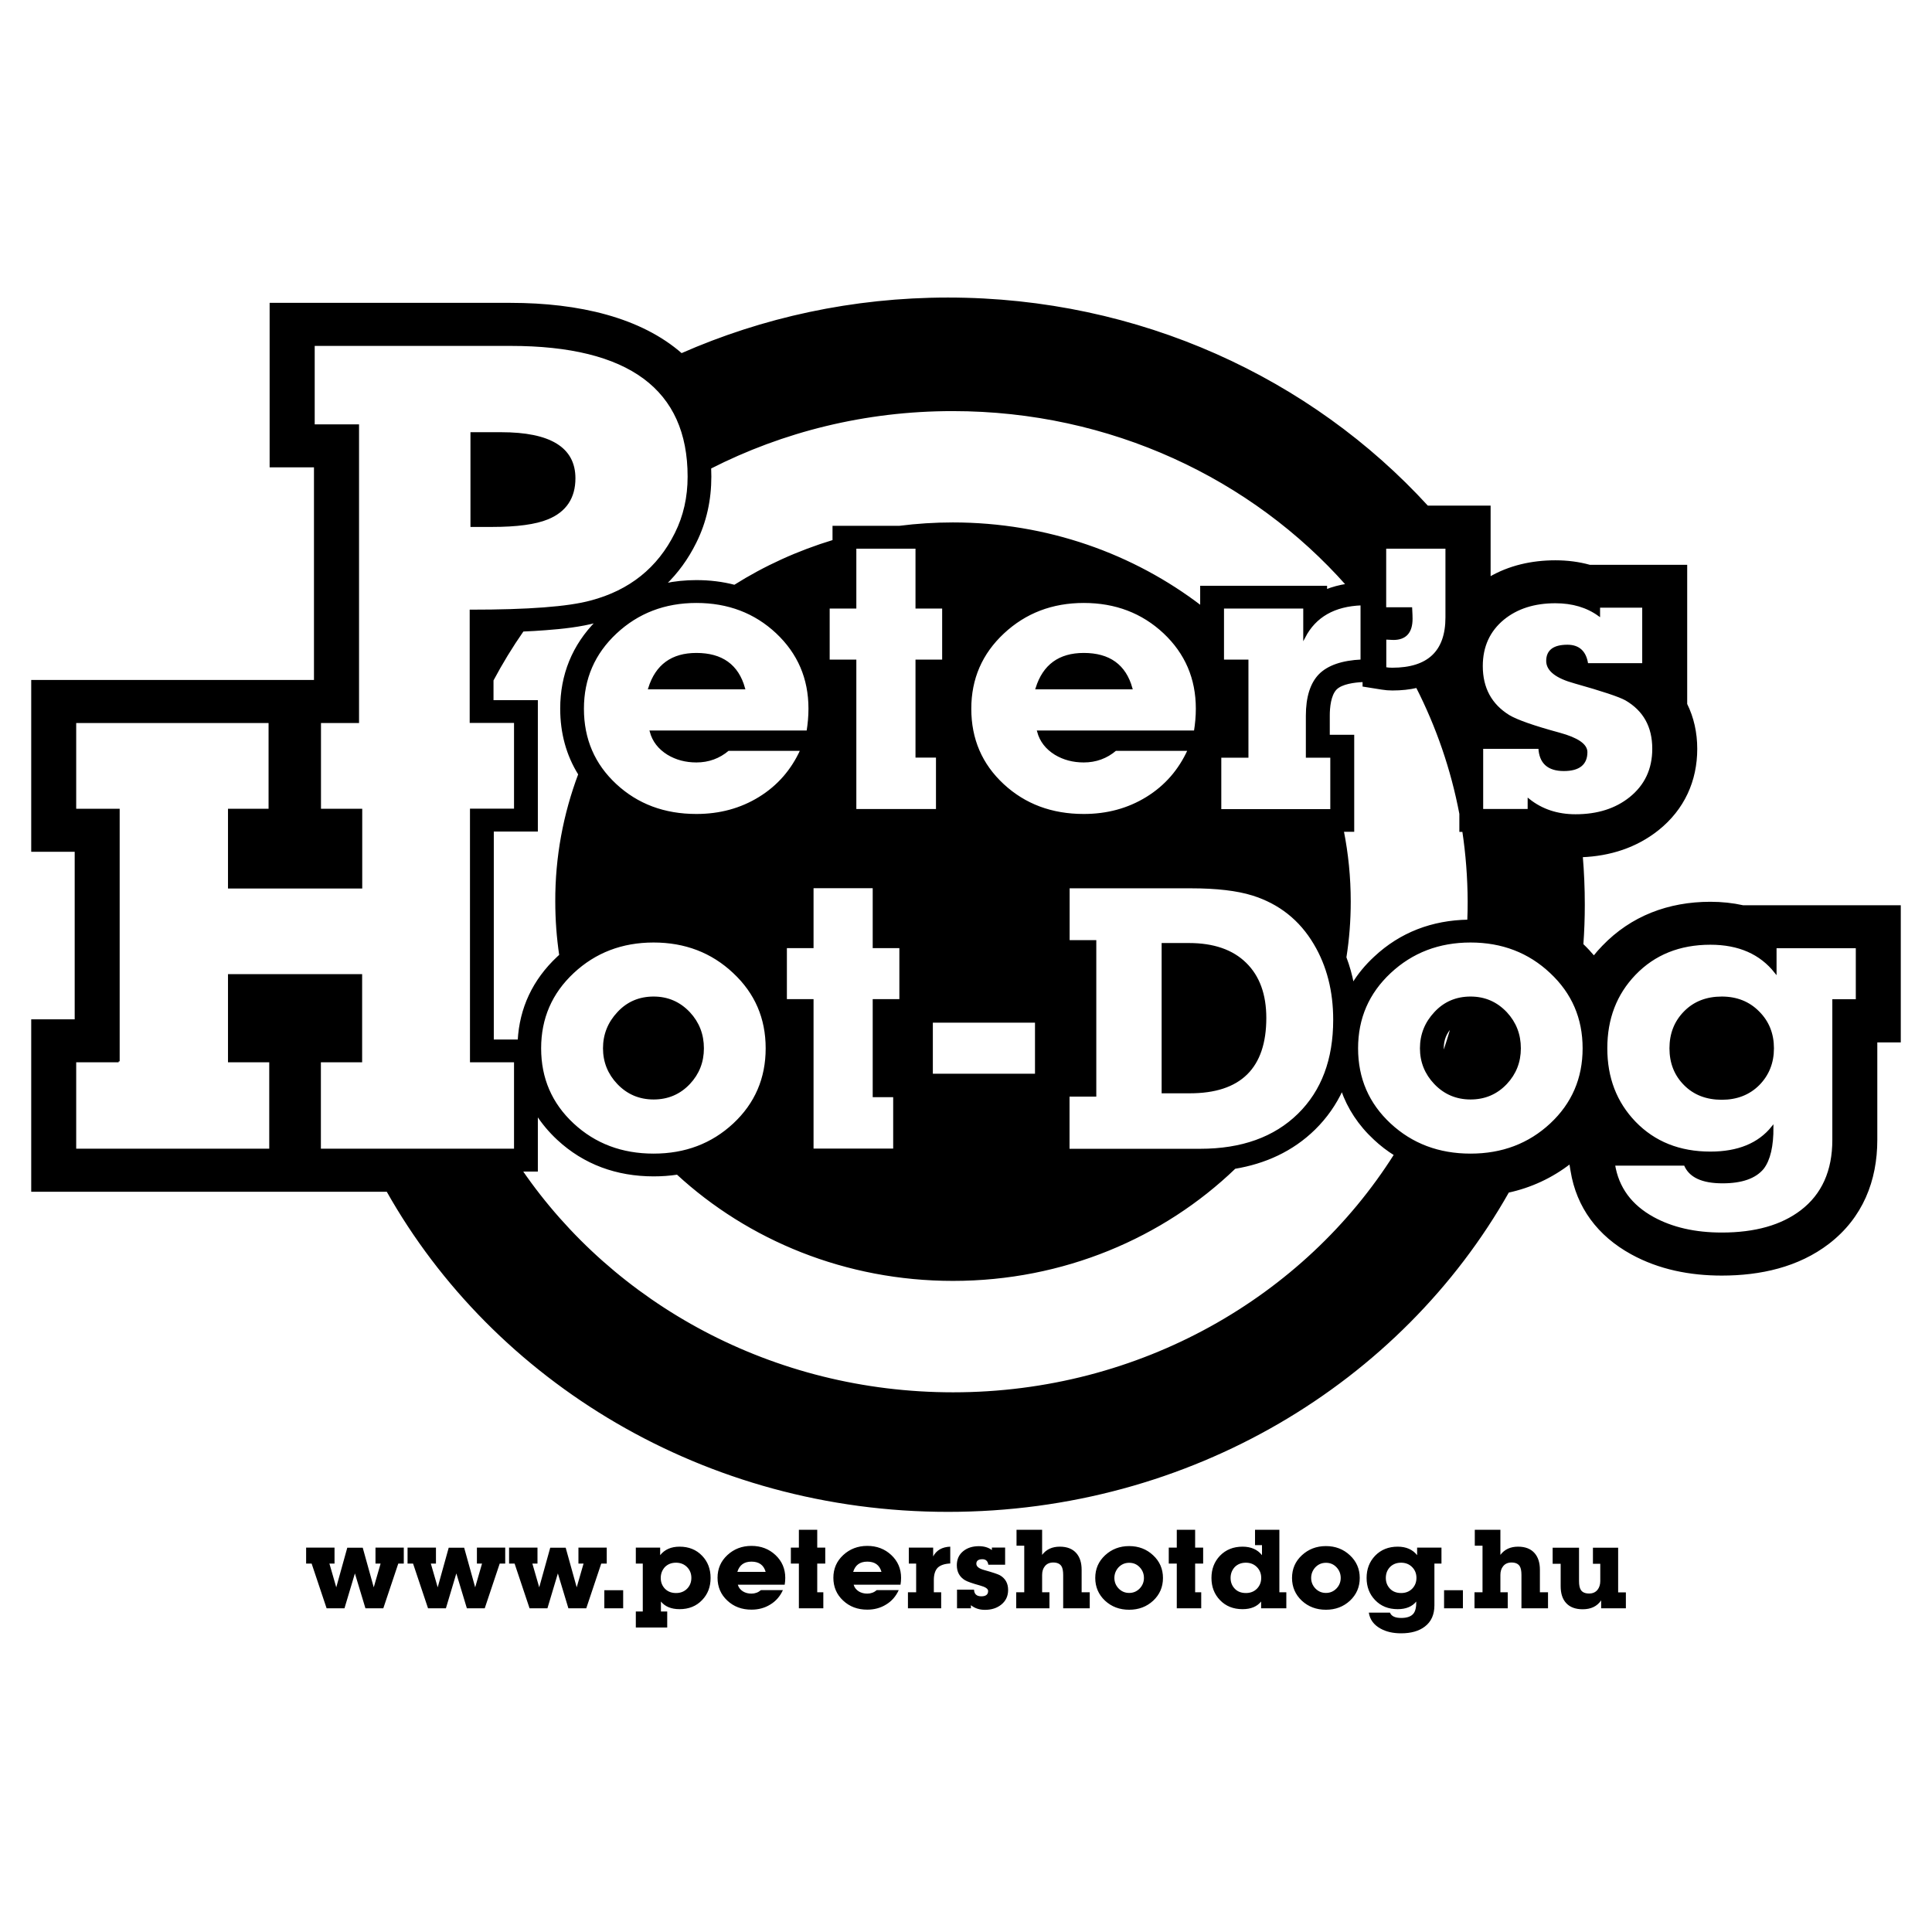 <?xml version="1.0" encoding="utf-8"?>
<!-- Generator: Adobe Illustrator 23.0.2, SVG Export Plug-In . SVG Version: 6.00 Build 0)  -->
<svg version="1.1" id="Réteg_1" xmlns="http://www.w3.org/2000/svg" xmlns:xlink="http://www.w3.org/1999/xlink" x="0px" y="0px"
	 viewBox="0 0 200 200" style="enable-background:new 0 0 200 200;" xml:space="preserve">
<style type="text/css">
	.st0{fill-rule:evenodd;clip-rule:evenodd;}
	.st1{fill:none;stroke:#000000;stroke-width:0.216;stroke-miterlimit:22.926;}
</style>
<g>
	<path class="st0" d="M55.91,108.52c0-3.13,1.14-5.75,3.41-7.87c2.27-2.12,5.05-3.19,8.34-3.19c3.27,0,6.05,1.06,8.31,3.19
		c2.27,2.12,3.4,4.74,3.4,7.87c0,3.13-1.13,5.75-3.39,7.86c-2.26,2.1-5.03,3.15-8.32,3.15c-3.3,0-6.09-1.05-8.35-3.15
		C57.04,114.27,55.91,111.65,55.91,108.52z M62.53,108.52c0,1.4,0.49,2.61,1.45,3.62c0.99,1.04,2.22,1.57,3.68,1.57
		c1.46,0,2.69-0.52,3.68-1.57c0.95-1.01,1.42-2.22,1.42-3.62c0-1.42-0.47-2.64-1.42-3.66c-1-1.06-2.22-1.59-3.68-1.59
		c-1.46,0-2.69,0.52-3.66,1.57C63.02,105.88,62.53,107.11,62.53,108.52z M84.11,119.02v-15.48h-2.76v-5.5h2.76v-6.2h6.34v6.2h2.76
		v5.5h-2.76v9.93h2.12v5.54H84.11z M107.25,111.26H96.46v-5.5h10.79V111.26z M123.17,113.07c5.21,0,7.81-2.56,7.81-7.69
		c0-2.41-0.68-4.29-2.05-5.63c-1.36-1.34-3.31-2.02-5.85-2.02h-2.72v15.34H123.17z M113.38,113.4V97.43h-2.76v-5.58h12.66
		c2.67,0,4.8,0.25,6.4,0.75c2.78,0.87,4.93,2.57,6.42,5.09c1.35,2.27,2.02,4.89,2.02,7.88c0,4.12-1.22,7.38-3.68,9.8
		c-2.49,2.44-5.89,3.66-10.2,3.66h-13.63v-5.62H113.38z M147.1,108.52c0,1.4,0.49,2.61,1.45,3.62c0.99,1.04,2.22,1.57,3.68,1.57
		c1.46,0,2.69-0.52,3.68-1.57c0.95-1.01,1.42-2.22,1.42-3.62c0-1.42-0.47-2.64-1.42-3.66c-1-1.06-2.22-1.59-3.68-1.59
		c-1.46,0-2.69,0.52-3.66,1.57C147.59,105.88,147.1,107.11,147.1,108.52z M140.48,108.52c0-3.13,1.14-5.75,3.41-7.87
		c2.27-2.12,5.05-3.19,8.34-3.19c3.27,0,6.05,1.06,8.31,3.19c2.27,2.12,3.4,4.74,3.4,7.87c0,3.13-1.13,5.75-3.39,7.86
		c-2.26,2.1-5.03,3.15-8.32,3.15c-3.3,0-6.09-1.05-8.35-3.15C141.61,114.27,140.48,111.65,140.48,108.52z M183.48,116.69
		c-1.41,1.75-3.55,2.63-6.42,2.63c-3.2,0-5.81-1.04-7.83-3.13c-1.97-2.05-2.95-4.6-2.95-7.67c0-3.08,0.98-5.63,2.95-7.68
		c2.02-2.1,4.63-3.15,7.83-3.15c2.95,0,5.19,0.99,6.74,2.95v-2.59h8.42v5.5h-2.43V118c0,3.22-1.1,5.68-3.31,7.37
		c-2.03,1.55-4.77,2.33-8.24,2.33c-2.77,0-5.14-0.54-7.11-1.62c-2.31-1.27-3.66-3.11-4.05-5.52h7.34c0.49,1.22,1.78,1.83,3.9,1.83
		c1.98,0,3.38-0.49,4.18-1.47C183.16,120.05,183.49,118.64,183.48,116.69z M172.93,108.52c0,1.5,0.49,2.75,1.48,3.74
		c0.98,0.99,2.26,1.48,3.83,1.48c1.55,0,2.82-0.5,3.81-1.49c0.98-1,1.48-2.24,1.48-3.73c0-1.48-0.49-2.73-1.49-3.73
		c-0.99-1.01-2.26-1.52-3.8-1.52c-1.57,0-2.85,0.5-3.83,1.5C173.42,105.77,172.93,107.02,172.93,108.52z M82.96,77.63
		c-0.96,2.12-2.4,3.77-4.33,4.96c-1.93,1.19-4.11,1.78-6.54,1.78c-3.33,0-6.12-1.04-8.37-3.13c-2.25-2.09-3.38-4.71-3.38-7.87
		c0-3.13,1.14-5.75,3.41-7.87c2.27-2.12,5.05-3.19,8.34-3.19c3.3,0,6.08,1.06,8.33,3.17c2.25,2.12,3.38,4.74,3.38,7.88
		c0,0.78-0.07,1.57-0.2,2.37H67.37c0.26,0.97,0.86,1.74,1.78,2.31c0.86,0.52,1.84,0.78,2.94,0.78c1.25,0,2.35-0.4,3.29-1.2H82.96z
		 M67.21,71.25h9.81c-0.66-2.37-2.3-3.55-4.93-3.55C69.57,67.7,67.95,68.88,67.21,71.25z M88.54,83.87V68.39h-2.76v-5.5h2.76v-6.2
		h6.34v6.2h2.76v5.5h-2.76v9.93H97v5.54H88.54z M123.06,77.63c-0.96,2.12-2.4,3.77-4.33,4.96c-1.93,1.19-4.11,1.78-6.54,1.78
		c-3.33,0-6.12-1.04-8.37-3.13c-2.25-2.09-3.38-4.71-3.38-7.87c0-3.13,1.14-5.75,3.41-7.87c2.27-2.12,5.05-3.19,8.34-3.19
		c3.3,0,6.07,1.06,8.33,3.17c2.25,2.12,3.38,4.74,3.38,7.88c0,0.78-0.07,1.57-0.2,2.37h-16.23c0.26,0.97,0.86,1.74,1.78,2.31
		c0.86,0.52,1.84,0.78,2.94,0.78c1.25,0,2.35-0.4,3.29-1.2H123.06z M107.31,71.25h9.81c-0.66-2.37-2.3-3.55-4.93-3.55
		C109.67,67.7,108.05,68.88,107.31,71.25z M129.13,78.32v-9.93h-2.53v-5.5h8.42v3.05c1.12-2.15,3.1-3.28,5.93-3.38v5.82
		c-2,0.09-3.44,0.59-4.33,1.48c-0.88,0.9-1.33,2.31-1.33,4.23v4.24h2.53v5.54h-11.5v-5.54H129.13z M143.4,69.17V66.1
		c0.47,0.03,0.76,0.04,0.84,0.04c1.26,0,1.88-0.7,1.88-2.09c0-0.18-0.01-0.54-0.04-1.08h-2.69v-6.28h6.35v7.22
		c0,3.55-1.88,5.32-5.62,5.32C143.88,69.23,143.64,69.21,143.4,69.17z M153.43,77.41h5.93c0.07,1.54,0.91,2.3,2.53,2.3
		c1.55,0,2.33-0.62,2.33-1.85c0-0.76-0.93-1.4-2.8-1.91c-2.65-0.72-4.39-1.33-5.23-1.83c-1.86-1.15-2.8-2.87-2.8-5.17
		c0-2.04,0.75-3.67,2.23-4.89c1.41-1.15,3.21-1.72,5.39-1.72c1.78,0,3.29,0.45,4.52,1.34v-0.88h4.58v5.96h-5.81
		c-0.18-1.27-0.86-1.91-2.04-1.91c-1.4,0-2.09,0.52-2.09,1.57c0,0.96,0.95,1.7,2.84,2.22c2.88,0.81,4.65,1.4,5.31,1.77
		c1.89,1.1,2.83,2.8,2.83,5.1c0,2.13-0.8,3.82-2.39,5.1c-1.49,1.19-3.37,1.79-5.66,1.79c-1.89,0-3.51-0.54-4.85-1.61v1.06h-4.82
		V77.41z M48.81,54.44h2.12c2.58,0,4.5-0.26,5.76-0.78c1.85-0.76,2.77-2.15,2.77-4.15c0-3.11-2.52-4.66-7.58-4.66h-3.07V54.44z
		 M12.28,109.87V83.83h-4.5v-9.09h20.13v9.09h-4.2v8.04h13.68v-8.04h-4.27v-9.09h3.94v-30.7h-4.59V35.7h20.39
		c12.28,0,18.43,4.55,18.43,13.64c0,2.14-0.44,4.1-1.33,5.88c-1.8,3.63-4.74,5.98-8.79,7.05c-2.35,0.64-6.49,0.95-12.44,0.95v11.51
		h4.59v9.09h-4.56v26.04h4.56v9.16H33.11v-9.16h4.27v-8.91H23.71v8.91h4.27v9.16H7.78v-9.16H12.28z M149.35,108.52
		c0,0.22,0.02,0.43,0.06,0.63c0.33-0.97,0.64-1.96,0.91-2.95c-0.02,0.02-0.04,0.04-0.07,0.07
		C149.63,106.92,149.35,107.64,149.35,108.52z M144.42,119.53c-0.74-0.46-1.45-1-2.11-1.62c-1.61-1.49-2.73-3.21-3.39-5.11
		c-0.68,1.47-1.62,2.84-2.86,4.06c-2.31,2.26-5.14,3.51-8.24,4.03c-7.44,7.16-17.76,11.6-29.17,11.6c-11.09,0-21.14-4.19-28.53-11
		c-0.79,0.12-1.61,0.18-2.45,0.18c-3.81,0-7.19-1.22-9.92-3.76c-0.87-0.81-1.59-1.68-2.18-2.6v5.86h-1.61
		c9.53,13.89,25.99,23.07,44.7,23.07C118.07,144.24,135.08,134.33,144.42,119.53z M59.97,80.15c-1.26-2.01-1.87-4.3-1.87-6.79
		c0-3.48,1.22-6.53,3.7-9.03c-0.01,0-0.01,0-0.02,0.01c-1.68,0.46-3.56,0.66-5.3,0.79c-0.79,0.06-1.57,0.11-2.36,0.14
		c-1.15,1.65-2.2,3.37-3.14,5.14v2.18h4.59v13.38h-4.56v21.75h2.69c0.18-3.32,1.52-6.23,4.06-8.61c0.08-0.07,0.16-0.15,0.24-0.22
		c-0.27-1.82-0.41-3.67-0.41-5.56C57.57,88.71,58.42,84.27,59.97,80.15z M151.48,86.01h-0.3v-1.77c-0.88-4.63-2.41-9.04-4.5-13.14
		c-0.77,0.18-1.62,0.27-2.54,0.27c-0.37,0-0.74-0.03-1.1-0.09l-1.88-0.3v-0.48l-0.09,0c-0.83,0.04-2.18,0.19-2.79,0.81
		c-0.62,0.64-0.73,1.95-0.73,2.77v2.09h2.53v9.83h-1.08c0.47,2.37,0.72,4.82,0.72,7.33c0,1.96-0.15,3.89-0.45,5.78
		c0.34,0.9,0.6,1.82,0.78,2.76c0.6-0.99,1.36-1.91,2.28-2.76c2.67-2.5,5.95-3.74,9.67-3.8c0.03-0.66,0.04-1.32,0.04-1.98
		C152.03,90.85,151.84,88.4,151.48,86.01z M73.51,48.43c0.01,0.3,0.02,0.61,0.02,0.91c0,2.37-0.48,4.66-1.55,6.8
		c-0.83,1.68-1.89,3.13-3.16,4.35c1.05-0.22,2.14-0.33,3.27-0.33c1.38,0,2.7,0.16,3.95,0.49c3.14-1.98,6.58-3.55,10.25-4.66v-1.45
		h6.82c1.81-0.23,3.65-0.35,5.53-0.35c9.73,0,18.67,3.23,25.71,8.63v-2.07h12.92v0.37c0.68-0.27,1.41-0.46,2.18-0.58
		c-9.79-11.06-24.44-18.09-40.81-18.09C89.56,42.44,81,44.61,73.51,48.43z M98.13,30.91c19.8,0,37.56,8.34,49.63,21.54h6.44v7.38
		c2.03-1.19,4.37-1.72,6.81-1.72c1.23,0,2.43,0.15,3.57,0.47h9.97V72.9c0.69,1.39,1.04,2.95,1.04,4.62c0,3.29-1.31,6.21-3.97,8.34
		c-2.26,1.8-4.98,2.66-7.88,2.77c0.14,1.66,0.21,3.33,0.21,5.03c0,1.38-0.05,2.76-0.15,4.12c0.43,0.41,0.83,0.84,1.2,1.28
		c0.29-0.37,0.61-0.73,0.95-1.08c2.94-3.06,6.78-4.52,11.11-4.52c1.17,0,2.3,0.12,3.38,0.36h16.22v13.98h-2.43V118
		c0,4.2-1.49,8-4.96,10.67c-3.14,2.41-7.06,3.27-11.03,3.27c-3.27,0-6.48-0.62-9.33-2.19c-3.43-1.88-5.62-4.81-6.22-8.55l-0.14-0.84
		c-1.92,1.49-4.08,2.49-6.43,3c-11.11,19.67-32.91,33.04-57.98,33.04c-25.11,0-46.94-13.42-58.04-33.14H3.34v-17.63h4.5V88.07h-4.5
		V70.5h29.27V48.27h-4.59V31.46h24.83c7.06,0,13.47,1.51,17.69,5.22C78.94,32.98,88.28,30.91,98.13,30.91z"/>
	<path class="st1" d="M55.91,108.52c0-3.13,1.14-5.75,3.41-7.87c2.27-2.12,5.05-3.19,8.34-3.19c3.27,0,6.05,1.06,8.31,3.19
		c2.27,2.12,3.4,4.74,3.4,7.87c0,3.13-1.13,5.75-3.39,7.86c-2.26,2.1-5.03,3.15-8.32,3.15c-3.3,0-6.09-1.05-8.35-3.15
		C57.04,114.27,55.91,111.65,55.91,108.52z M62.53,108.52c0,1.4,0.49,2.61,1.45,3.62c0.99,1.04,2.22,1.57,3.68,1.57
		c1.46,0,2.69-0.52,3.68-1.57c0.95-1.01,1.42-2.22,1.42-3.62c0-1.42-0.47-2.64-1.42-3.66c-1-1.06-2.22-1.59-3.68-1.59
		c-1.46,0-2.69,0.52-3.66,1.57C63.02,105.88,62.53,107.11,62.53,108.52z M84.11,119.02v-15.48h-2.76v-5.5h2.76v-6.2h6.34v6.2h2.76
		v5.5h-2.76v9.93h2.12v5.54H84.11z M107.25,111.26H96.46v-5.5h10.79V111.26z M123.17,113.07c5.21,0,7.81-2.56,7.81-7.69
		c0-2.41-0.68-4.29-2.05-5.63c-1.36-1.34-3.31-2.02-5.85-2.02h-2.72v15.34H123.17z M113.38,113.4V97.43h-2.76v-5.58h12.66
		c2.67,0,4.8,0.25,6.4,0.75c2.78,0.87,4.93,2.57,6.42,5.09c1.35,2.27,2.02,4.89,2.02,7.88c0,4.12-1.22,7.38-3.68,9.8
		c-2.49,2.44-5.89,3.66-10.2,3.66h-13.63v-5.62H113.38z M147.1,108.52c0,1.4,0.49,2.61,1.45,3.62c0.99,1.04,2.22,1.57,3.68,1.57
		c1.46,0,2.69-0.52,3.68-1.57c0.95-1.01,1.42-2.22,1.42-3.62c0-1.42-0.47-2.64-1.42-3.66c-1-1.06-2.22-1.59-3.68-1.59
		c-1.46,0-2.69,0.52-3.66,1.57C147.59,105.88,147.1,107.11,147.1,108.52z M140.48,108.52c0-3.13,1.14-5.75,3.41-7.87
		c2.27-2.12,5.05-3.19,8.34-3.19c3.27,0,6.05,1.06,8.31,3.19c2.27,2.12,3.4,4.74,3.4,7.87c0,3.13-1.13,5.75-3.39,7.86
		c-2.26,2.1-5.03,3.15-8.32,3.15c-3.3,0-6.09-1.05-8.35-3.15C141.61,114.27,140.48,111.65,140.48,108.52z M183.48,116.69
		c-1.41,1.75-3.55,2.63-6.42,2.63c-3.2,0-5.81-1.04-7.83-3.13c-1.97-2.05-2.95-4.6-2.95-7.67c0-3.08,0.98-5.63,2.95-7.68
		c2.02-2.1,4.63-3.15,7.83-3.15c2.95,0,5.19,0.99,6.74,2.95v-2.59h8.42v5.5h-2.43V118c0,3.22-1.1,5.68-3.31,7.37
		c-2.03,1.55-4.77,2.33-8.24,2.33c-2.77,0-5.14-0.54-7.11-1.62c-2.31-1.27-3.66-3.11-4.05-5.52h7.34c0.49,1.22,1.78,1.83,3.9,1.83
		c1.98,0,3.38-0.49,4.18-1.47C183.16,120.05,183.49,118.64,183.48,116.69z M172.93,108.52c0,1.5,0.49,2.75,1.48,3.74
		c0.98,0.99,2.26,1.48,3.83,1.48c1.55,0,2.82-0.5,3.81-1.49c0.98-1,1.48-2.24,1.48-3.73c0-1.48-0.49-2.73-1.49-3.73
		c-0.99-1.01-2.26-1.52-3.8-1.52c-1.57,0-2.85,0.5-3.83,1.5C173.42,105.77,172.93,107.02,172.93,108.52z M82.96,77.63
		c-0.96,2.12-2.4,3.77-4.33,4.96c-1.93,1.19-4.11,1.78-6.54,1.78c-3.33,0-6.12-1.04-8.37-3.13c-2.25-2.09-3.38-4.71-3.38-7.87
		c0-3.13,1.14-5.75,3.41-7.87c2.27-2.12,5.05-3.19,8.34-3.19c3.3,0,6.08,1.06,8.33,3.17c2.25,2.12,3.38,4.74,3.38,7.88
		c0,0.78-0.07,1.57-0.2,2.37H67.37c0.26,0.97,0.86,1.74,1.78,2.31c0.86,0.52,1.84,0.78,2.94,0.78c1.25,0,2.35-0.4,3.29-1.2H82.96z
		 M67.21,71.25h9.81c-0.66-2.37-2.3-3.55-4.93-3.55C69.57,67.7,67.95,68.88,67.21,71.25z M88.54,83.87V68.39h-2.76v-5.5h2.76v-6.2
		h6.34v6.2h2.76v5.5h-2.76v9.93H97v5.54H88.54z M123.06,77.63c-0.96,2.12-2.4,3.77-4.33,4.96c-1.93,1.19-4.11,1.78-6.54,1.78
		c-3.33,0-6.12-1.04-8.37-3.13c-2.25-2.09-3.38-4.71-3.38-7.87c0-3.13,1.14-5.75,3.41-7.87c2.27-2.12,5.05-3.19,8.34-3.19
		c3.3,0,6.07,1.06,8.33,3.17c2.25,2.12,3.38,4.74,3.38,7.88c0,0.78-0.07,1.57-0.2,2.37h-16.23c0.26,0.97,0.86,1.74,1.78,2.31
		c0.86,0.52,1.84,0.78,2.94,0.78c1.25,0,2.35-0.4,3.29-1.2H123.06z M107.31,71.25h9.81c-0.66-2.37-2.3-3.55-4.93-3.55
		C109.67,67.7,108.05,68.88,107.31,71.25z M129.13,78.32v-9.93h-2.53v-5.5h8.42v3.05c1.12-2.15,3.1-3.28,5.93-3.38v5.82
		c-2,0.09-3.44,0.59-4.33,1.48c-0.88,0.9-1.33,2.31-1.33,4.23v4.24h2.53v5.54h-11.5v-5.54H129.13z M143.4,69.17V66.1
		c0.47,0.03,0.76,0.04,0.84,0.04c1.26,0,1.88-0.7,1.88-2.09c0-0.18-0.01-0.54-0.04-1.08h-2.69v-6.28h6.35v7.22
		c0,3.55-1.88,5.32-5.62,5.32C143.88,69.23,143.64,69.21,143.4,69.17z M153.43,77.41h5.93c0.07,1.54,0.91,2.3,2.53,2.3
		c1.55,0,2.33-0.62,2.33-1.85c0-0.76-0.93-1.4-2.8-1.91c-2.65-0.72-4.39-1.33-5.23-1.83c-1.86-1.15-2.8-2.87-2.8-5.17
		c0-2.04,0.75-3.67,2.23-4.89c1.41-1.15,3.21-1.72,5.39-1.72c1.78,0,3.29,0.45,4.52,1.34v-0.88h4.58v5.96h-5.81
		c-0.18-1.27-0.86-1.91-2.04-1.91c-1.4,0-2.09,0.52-2.09,1.57c0,0.96,0.95,1.7,2.84,2.22c2.88,0.81,4.65,1.4,5.31,1.77
		c1.89,1.1,2.83,2.8,2.83,5.1c0,2.13-0.8,3.82-2.39,5.1c-1.49,1.19-3.37,1.79-5.66,1.79c-1.89,0-3.51-0.54-4.85-1.61v1.06h-4.82
		V77.41z M48.81,54.44h2.12c2.58,0,4.5-0.26,5.76-0.78c1.85-0.76,2.77-2.15,2.77-4.15c0-3.11-2.52-4.66-7.58-4.66h-3.07V54.44z
		 M12.28,109.87V83.83h-4.5v-9.09h20.13v9.09h-4.2v8.04h13.68v-8.04h-4.27v-9.09h3.94v-30.7h-4.59V35.7h20.39
		c12.28,0,18.43,4.55,18.43,13.64c0,2.14-0.44,4.1-1.33,5.88c-1.8,3.63-4.74,5.98-8.79,7.05c-2.35,0.64-6.49,0.95-12.44,0.95v11.51
		h4.59v9.09h-4.56v26.04h4.56v9.16H33.11v-9.16h4.27v-8.91H23.71v8.91h4.27v9.16H7.78v-9.16H12.28z M149.35,108.52
		c0,0.22,0.02,0.43,0.06,0.63c0.33-0.97,0.64-1.96,0.91-2.95c-0.02,0.02-0.04,0.04-0.07,0.07
		C149.63,106.92,149.35,107.64,149.35,108.52z M144.42,119.53c-0.74-0.46-1.45-1-2.11-1.62c-1.61-1.49-2.73-3.21-3.39-5.11
		c-0.68,1.47-1.62,2.84-2.86,4.06c-2.31,2.26-5.14,3.51-8.24,4.03c-7.44,7.16-17.76,11.6-29.17,11.6c-11.09,0-21.14-4.19-28.53-11
		c-0.79,0.12-1.61,0.18-2.45,0.18c-3.81,0-7.19-1.22-9.92-3.76c-0.87-0.81-1.59-1.68-2.18-2.6v5.86h-1.61
		c9.53,13.89,25.99,23.07,44.7,23.07C118.07,144.24,135.08,134.33,144.42,119.53z M59.97,80.15c-1.26-2.01-1.87-4.3-1.87-6.79
		c0-3.48,1.22-6.53,3.7-9.03c-0.01,0-0.01,0-0.02,0.01c-1.68,0.46-3.56,0.66-5.3,0.79c-0.79,0.06-1.57,0.11-2.36,0.14
		c-1.15,1.65-2.2,3.37-3.14,5.14v2.18h4.59v13.38h-4.56v21.75h2.69c0.18-3.32,1.52-6.23,4.06-8.61c0.08-0.07,0.16-0.15,0.24-0.22
		c-0.27-1.82-0.41-3.67-0.41-5.56C57.57,88.71,58.42,84.27,59.97,80.15z M151.48,86.01h-0.3v-1.77c-0.88-4.63-2.41-9.04-4.5-13.14
		c-0.77,0.18-1.62,0.27-2.54,0.27c-0.37,0-0.74-0.03-1.1-0.09l-1.88-0.3v-0.48l-0.09,0c-0.83,0.04-2.18,0.19-2.79,0.81
		c-0.62,0.64-0.73,1.95-0.73,2.77v2.09h2.53v9.83h-1.08c0.47,2.37,0.72,4.82,0.72,7.33c0,1.96-0.15,3.89-0.45,5.78
		c0.34,0.9,0.6,1.82,0.78,2.76c0.6-0.99,1.36-1.91,2.28-2.76c2.67-2.5,5.95-3.74,9.67-3.8c0.03-0.66,0.04-1.32,0.04-1.98
		C152.03,90.85,151.84,88.4,151.48,86.01z M73.51,48.43c0.01,0.3,0.02,0.61,0.02,0.91c0,2.37-0.48,4.66-1.55,6.8
		c-0.83,1.68-1.89,3.13-3.16,4.35c1.05-0.22,2.14-0.33,3.27-0.33c1.38,0,2.7,0.16,3.95,0.49c3.14-1.98,6.58-3.55,10.25-4.66v-1.45
		h6.82c1.81-0.23,3.65-0.35,5.53-0.35c9.73,0,18.67,3.23,25.71,8.63v-2.07h12.92v0.37c0.68-0.27,1.41-0.46,2.18-0.58
		c-9.79-11.06-24.44-18.09-40.81-18.09C89.56,42.44,81,44.61,73.51,48.43z M98.13,30.91c19.8,0,37.56,8.34,49.63,21.54h6.44v7.38
		c2.03-1.19,4.37-1.72,6.81-1.72c1.23,0,2.43,0.15,3.57,0.47h9.97V72.9c0.69,1.39,1.04,2.95,1.04,4.62c0,3.29-1.31,6.21-3.97,8.34
		c-2.26,1.8-4.98,2.66-7.88,2.77c0.14,1.66,0.21,3.33,0.21,5.03c0,1.38-0.05,2.76-0.15,4.12c0.43,0.41,0.83,0.84,1.2,1.28
		c0.29-0.37,0.61-0.73,0.95-1.08c2.94-3.06,6.78-4.52,11.11-4.52c1.17,0,2.3,0.12,3.38,0.36h16.22v13.98h-2.43V118
		c0,4.2-1.49,8-4.96,10.67c-3.14,2.41-7.06,3.27-11.03,3.27c-3.27,0-6.48-0.62-9.33-2.19c-3.43-1.88-5.62-4.81-6.22-8.55l-0.14-0.84
		c-1.92,1.49-4.08,2.49-6.43,3c-11.11,19.67-32.91,33.04-57.98,33.04c-25.11,0-46.94-13.42-58.04-33.14H3.34v-17.63h4.5V88.07h-4.5
		V70.5h29.27V48.27h-4.59V31.46h24.83c7.06,0,13.47,1.51,17.69,5.22C78.94,32.98,88.28,30.91,98.13,30.91z"/>
	<path d="M167.51,160.21v4.63h0.8v1.65h-2.56v-0.82c-0.42,0.62-1.06,0.92-1.91,0.92c-0.76,0-1.34-0.22-1.73-0.66
		c-0.37-0.41-0.55-0.99-0.55-1.72v-2.33h-0.83v-1.66h2.73v3.45c0,0.42,0.06,0.72,0.19,0.92c0.16,0.25,0.45,0.37,0.86,0.37
		c0.37,0,0.66-0.13,0.87-0.39c0.18-0.23,0.28-0.54,0.28-0.9v-1.79h-0.76v-1.66H167.51z M153.47,164.83v-4.82h-0.8v-1.65h2.65v2.6
		c0.43-0.57,1.04-0.85,1.83-0.85c0.76,0,1.33,0.23,1.72,0.68c0.36,0.42,0.54,0.99,0.54,1.72v2.32h0.84v1.66h-2.75v-3.45
		c0-0.41-0.06-0.72-0.18-0.91c-0.16-0.25-0.44-0.38-0.85-0.38c-0.37,0-0.67,0.13-0.87,0.39c-0.19,0.23-0.28,0.54-0.28,0.9v1.79h0.76
		v1.66h-3.44v-1.66H153.47z M151.44,166.49h-1.95v-1.87h1.95V166.49z M143.46,163.35c0,0.45,0.15,0.82,0.44,1.12
		c0.29,0.3,0.68,0.44,1.15,0.44c0.46,0,0.84-0.15,1.14-0.45c0.29-0.3,0.44-0.67,0.44-1.12c0-0.44-0.15-0.82-0.45-1.12
		c-0.3-0.3-0.68-0.45-1.14-0.45c-0.47,0-0.85,0.15-1.15,0.45C143.6,162.53,143.46,162.9,143.46,163.35z M146.61,165.79
		c-0.42,0.52-1.06,0.79-1.92,0.79c-0.96,0-1.74-0.31-2.34-0.94c-0.59-0.61-0.88-1.38-0.88-2.29c0-0.92,0.29-1.68,0.88-2.3
		c0.61-0.63,1.39-0.94,2.34-0.94c0.88,0,1.55,0.3,2.01,0.88v-0.78h2.52v1.65h-0.73v4.32c0,0.96-0.33,1.7-0.99,2.2
		c-0.61,0.47-1.43,0.7-2.46,0.7c-0.83,0-1.54-0.16-2.13-0.49c-0.69-0.38-1.1-0.93-1.21-1.65h2.19c0.15,0.37,0.53,0.55,1.17,0.55
		c0.59,0,1.01-0.15,1.25-0.44C146.52,166.8,146.62,166.38,146.61,165.79z M133.75,163.35c0-0.94,0.34-1.72,1.02-2.35
		c0.68-0.63,1.51-0.95,2.49-0.95c0.98,0,1.81,0.32,2.48,0.95c0.68,0.63,1.02,1.42,1.02,2.35c0,0.94-0.34,1.72-1.01,2.35
		c-0.68,0.63-1.51,0.94-2.49,0.94c-0.99,0-1.82-0.31-2.5-0.94C134.09,165.07,133.75,164.28,133.75,163.35z M135.73,163.35
		c0,0.42,0.15,0.78,0.43,1.08c0.3,0.31,0.66,0.47,1.1,0.47c0.44,0,0.8-0.16,1.1-0.47c0.28-0.3,0.43-0.66,0.43-1.08
		c0-0.42-0.14-0.79-0.43-1.1c-0.3-0.32-0.66-0.47-1.1-0.47c-0.44,0-0.8,0.16-1.1,0.47C135.88,162.56,135.73,162.93,135.73,163.35z
		 M130.55,165.79c-0.42,0.52-1.06,0.79-1.92,0.79c-0.96,0-1.74-0.31-2.34-0.94c-0.59-0.61-0.88-1.38-0.88-2.29
		c0-0.92,0.29-1.68,0.88-2.3c0.61-0.63,1.39-0.94,2.34-0.94c0.88,0,1.55,0.3,2.01,0.88v-1.04h-0.72v-1.59h2.52v6.47h0.72v1.66h-2.61
		V165.79z M127.39,163.35c0,0.45,0.15,0.82,0.44,1.12c0.29,0.3,0.68,0.44,1.15,0.44c0.46,0,0.84-0.15,1.14-0.45
		c0.29-0.3,0.44-0.67,0.44-1.12c0-0.44-0.15-0.82-0.45-1.12c-0.3-0.3-0.68-0.45-1.14-0.45c-0.47,0-0.85,0.15-1.15,0.45
		C127.54,162.53,127.39,162.9,127.39,163.35z M121.82,166.49v-4.63h-0.83v-1.65h0.83v-1.85h1.9v1.85h0.83v1.65h-0.83v2.97h0.63v1.66
		H121.82z M113.38,163.35c0-0.94,0.34-1.72,1.02-2.35c0.68-0.63,1.51-0.95,2.49-0.95c0.98,0,1.81,0.32,2.48,0.95
		c0.68,0.63,1.02,1.42,1.02,2.35c0,0.94-0.34,1.72-1.01,2.35c-0.68,0.63-1.51,0.94-2.49,0.94c-0.99,0-1.82-0.31-2.5-0.94
		C113.72,165.07,113.38,164.28,113.38,163.35z M115.36,163.35c0,0.42,0.15,0.78,0.43,1.08c0.3,0.31,0.66,0.47,1.1,0.47
		c0.44,0,0.8-0.16,1.1-0.47c0.28-0.3,0.43-0.66,0.43-1.08c0-0.42-0.14-0.79-0.43-1.1c-0.3-0.32-0.66-0.47-1.1-0.47
		c-0.44,0-0.8,0.16-1.1,0.47C115.51,162.56,115.36,162.93,115.36,163.35z M106.03,164.83v-4.82h-0.8v-1.65h2.65v2.6
		c0.43-0.57,1.04-0.85,1.83-0.85c0.76,0,1.33,0.23,1.72,0.68c0.36,0.42,0.54,0.99,0.54,1.72v2.32h0.84v1.66h-2.75v-3.45
		c0-0.41-0.06-0.72-0.18-0.91c-0.16-0.25-0.44-0.38-0.85-0.38c-0.37,0-0.67,0.13-0.87,0.39c-0.19,0.23-0.28,0.54-0.28,0.9v1.79h0.76
		v1.66h-3.44v-1.66H106.03z M99.05,164.56h1.78c0.02,0.46,0.27,0.69,0.76,0.69c0.46,0,0.7-0.18,0.7-0.55c0-0.23-0.28-0.42-0.84-0.57
		c-0.79-0.22-1.31-0.4-1.56-0.55c-0.56-0.34-0.84-0.86-0.84-1.55c0-0.61,0.22-1.1,0.67-1.46c0.42-0.34,0.96-0.51,1.61-0.51
		c0.53,0,0.99,0.13,1.35,0.4v-0.26h1.37v1.78h-1.74c-0.05-0.38-0.26-0.57-0.61-0.57c-0.42,0-0.63,0.16-0.63,0.47
		c0,0.29,0.28,0.51,0.85,0.66c0.86,0.24,1.39,0.42,1.59,0.53c0.57,0.33,0.85,0.84,0.85,1.52c0,0.64-0.24,1.14-0.71,1.52
		c-0.45,0.36-1.01,0.54-1.69,0.54c-0.57,0-1.05-0.16-1.45-0.48v0.32h-1.44V164.56z M94.84,164.83v-2.97h-0.76v-1.65h2.52v0.91
		c0.34-0.64,0.93-0.98,1.77-1.01v1.74c-0.6,0.03-1.03,0.18-1.3,0.44c-0.26,0.27-0.4,0.69-0.4,1.27v1.27h0.76v1.66h-3.44v-1.66H94.84
		z M88.32,162.72h2.93c-0.2-0.71-0.69-1.06-1.47-1.06C89.02,161.66,88.54,162.01,88.32,162.72z M93.03,164.62
		c-0.29,0.63-0.72,1.13-1.3,1.48c-0.58,0.36-1.23,0.53-1.95,0.53c-1,0-1.83-0.31-2.5-0.94c-0.67-0.62-1.01-1.41-1.01-2.36
		c0-0.94,0.34-1.72,1.02-2.35c0.68-0.63,1.51-0.95,2.49-0.95c0.99,0,1.82,0.32,2.49,0.95c0.67,0.63,1.01,1.42,1.01,2.36
		c0,0.23-0.02,0.47-0.06,0.71h-4.85c0.08,0.29,0.26,0.52,0.53,0.69c0.26,0.16,0.55,0.23,0.88,0.23c0.37,0,0.7-0.12,0.98-0.36H93.03z
		 M82.7,166.49v-4.63h-0.83v-1.65h0.83v-1.85h1.9v1.85h0.83v1.65H84.6v2.97h0.63v1.66H82.7z M76.33,162.72h2.93
		c-0.2-0.71-0.69-1.06-1.47-1.06C77.03,161.66,76.55,162.01,76.33,162.72z M81.04,164.62c-0.29,0.63-0.72,1.13-1.3,1.48
		c-0.58,0.36-1.23,0.53-1.95,0.53c-1,0-1.83-0.31-2.5-0.94c-0.67-0.62-1.01-1.41-1.01-2.36c0-0.94,0.34-1.72,1.02-2.35
		c0.68-0.63,1.51-0.95,2.49-0.95c0.99,0,1.82,0.32,2.49,0.95c0.67,0.63,1.01,1.42,1.01,2.36c0,0.23-0.02,0.47-0.06,0.71h-4.85
		c0.08,0.29,0.26,0.52,0.53,0.69c0.26,0.16,0.55,0.23,0.88,0.23c0.37,0,0.7-0.12,0.98-0.36H81.04z M66.54,166.82v-4.96h-0.72v-1.65
		h2.52v0.78c0.47-0.59,1.14-0.88,2.01-0.88c0.95,0,1.73,0.31,2.33,0.94c0.59,0.61,0.88,1.38,0.88,2.3c0,0.92-0.29,1.68-0.88,2.29
		c-0.6,0.63-1.38,0.94-2.33,0.94c-0.85,0-1.5-0.26-1.93-0.79v1.03h0.65v1.66h-3.25v-1.66H66.54z M68.4,163.35
		c0,0.45,0.15,0.82,0.44,1.12c0.3,0.3,0.68,0.44,1.15,0.44c0.46,0,0.84-0.15,1.14-0.45c0.29-0.3,0.44-0.67,0.44-1.12
		c0-0.44-0.15-0.82-0.45-1.12c-0.3-0.3-0.68-0.45-1.14-0.45c-0.47,0-0.85,0.15-1.15,0.45C68.55,162.53,68.4,162.9,68.4,163.35z
		 M64.51,166.49h-1.95v-1.87h1.95V166.49z M56.67,166.49h-1.85l-1.55-4.63H52.7v-1.65h2.94v1.65h-0.53l0.71,2.46l1.14-4.1h1.6
		l1.14,4.1l0.71-2.46h-0.53v-1.65h2.93v1.65h-0.57l-1.55,4.63h-1.85l-1.09-3.61L56.67,166.49z M46.16,166.49h-1.85l-1.55-4.63h-0.57
		v-1.65h2.94v1.65H44.6l0.71,2.46l1.14-4.1h1.6l1.14,4.1l0.71-2.46h-0.53v-1.65h2.93v1.65h-0.57l-1.55,4.63h-1.85l-1.09-3.61
		L46.16,166.49z M35.66,166.49h-1.85l-1.55-4.63h-0.57v-1.65h2.94v1.65h-0.53l0.71,2.46l1.14-4.1h1.6l1.14,4.1l0.71-2.46h-0.53
		v-1.65h2.93v1.65h-0.57l-1.55,4.63h-1.85l-1.09-3.61L35.66,166.49z"/>
</g>
</svg>
